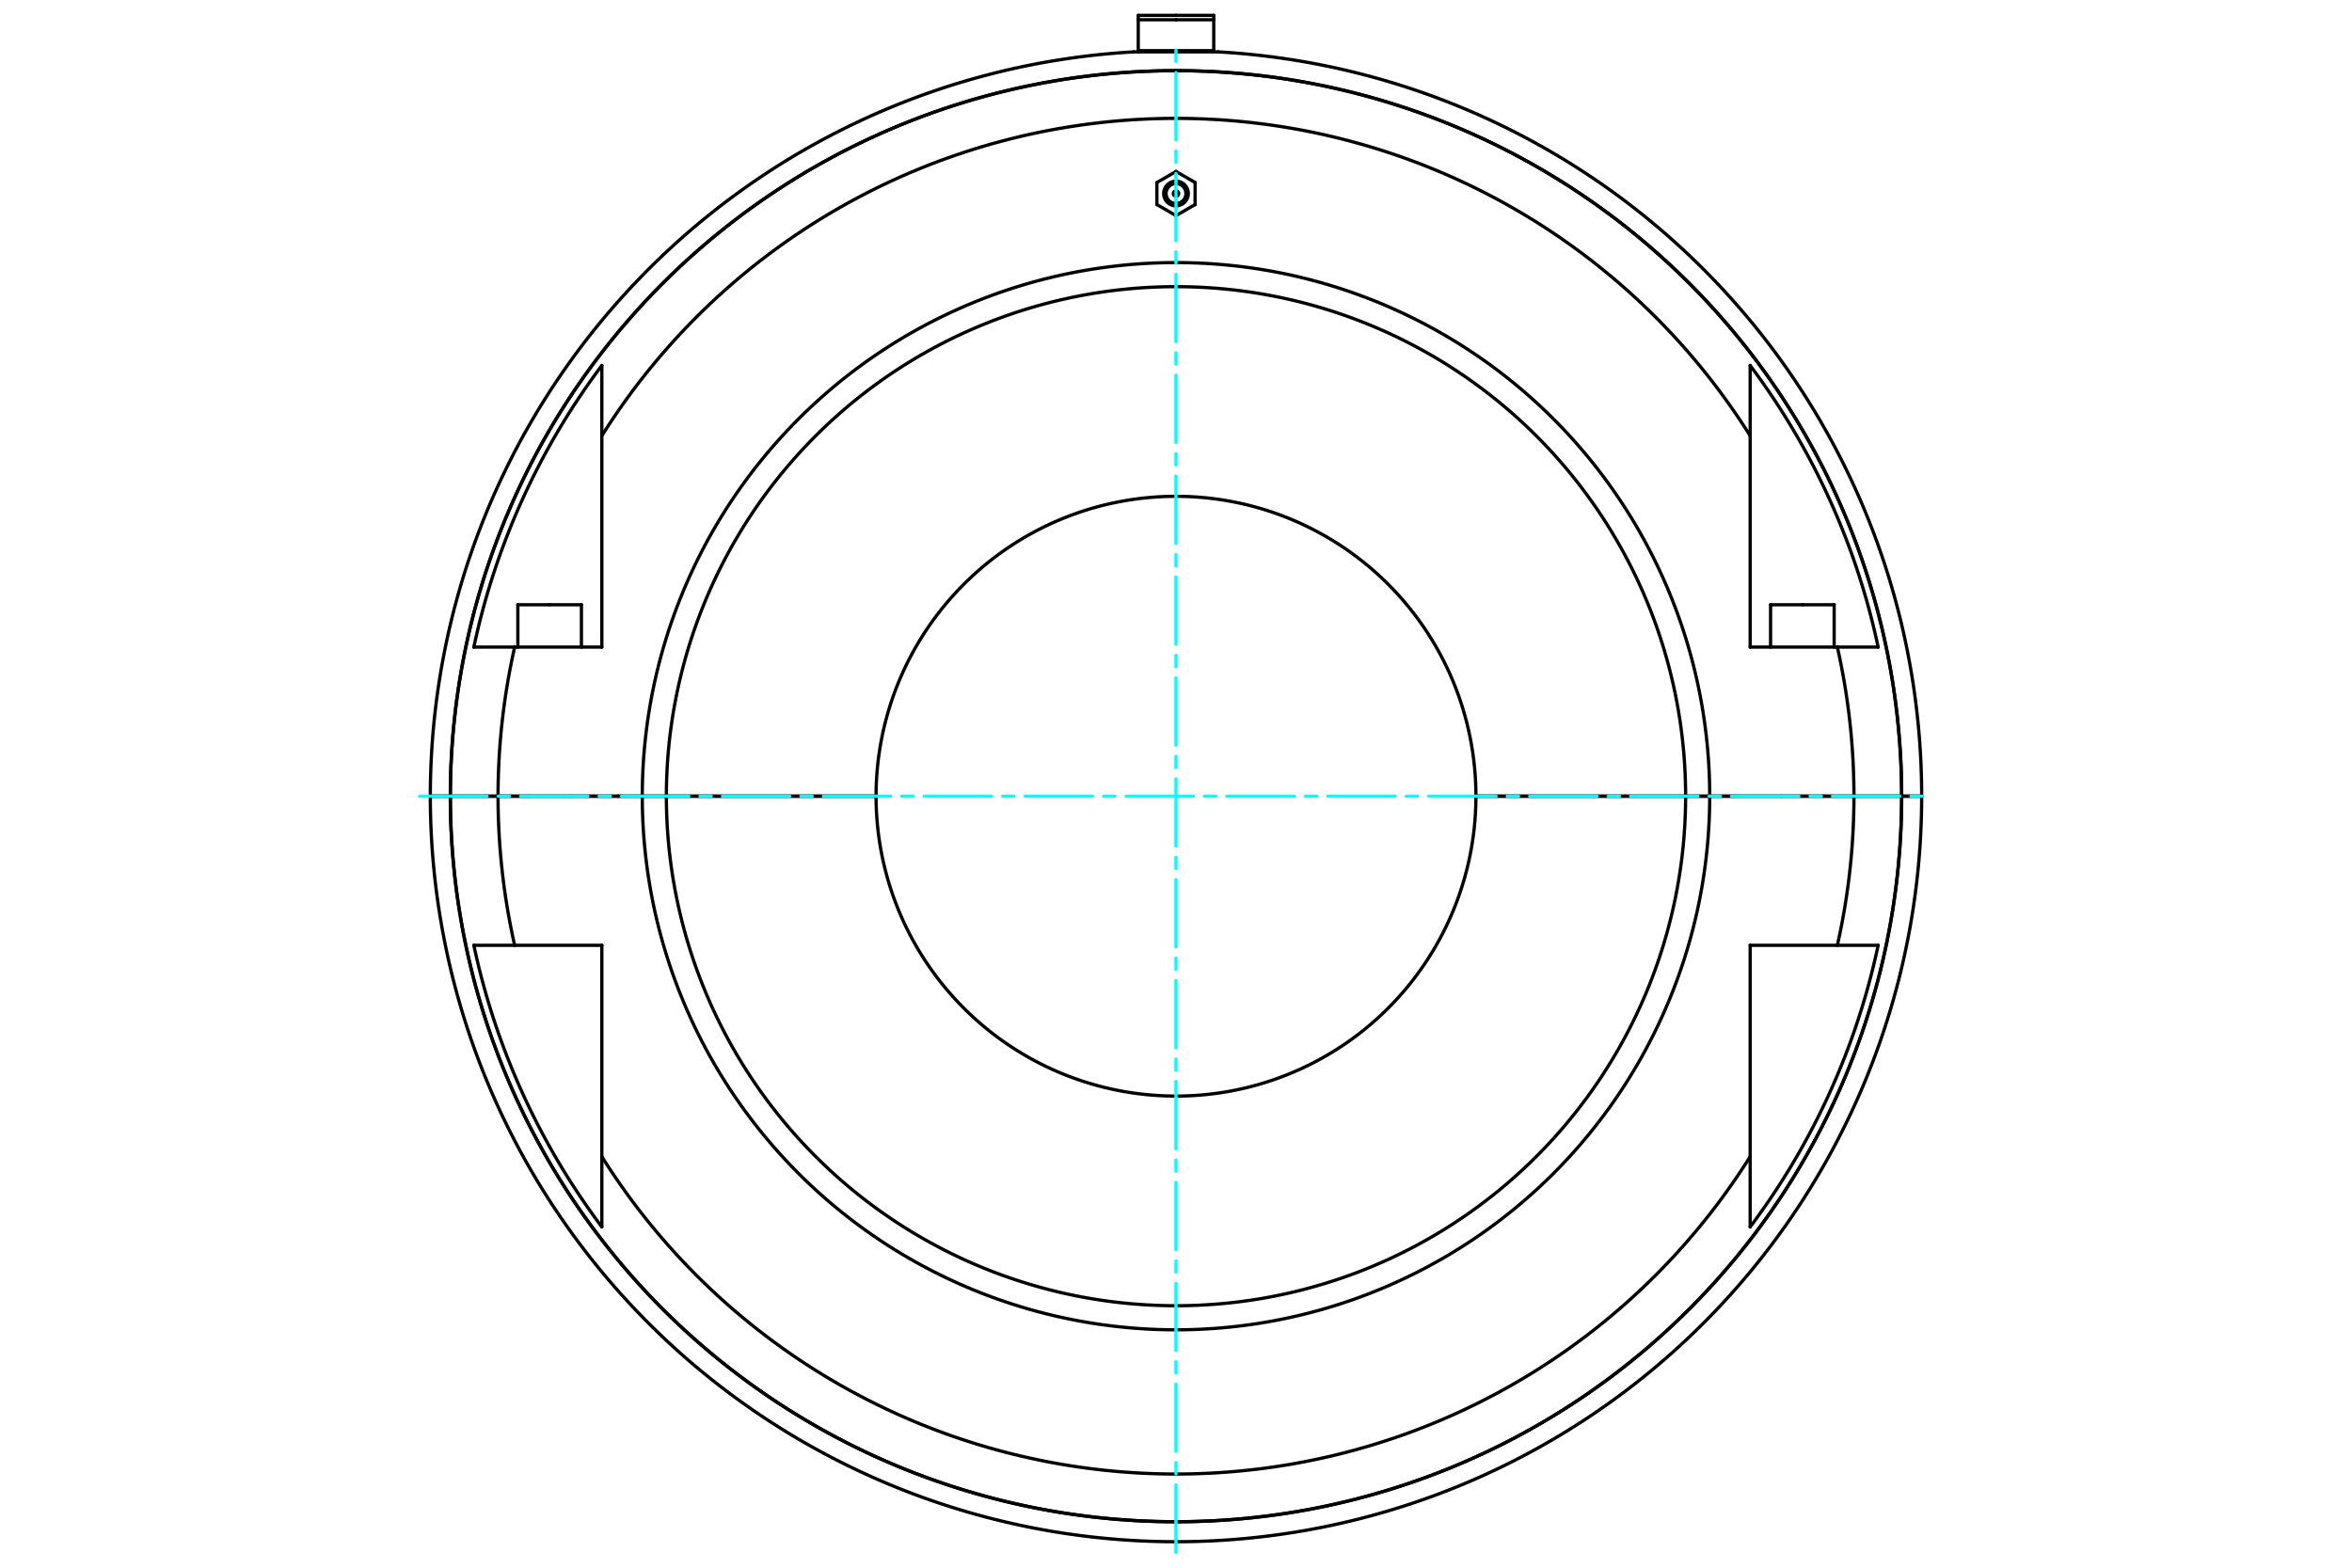 <?xml version="1.0" standalone="no"?>
<!DOCTYPE svg PUBLIC "-//W3C//DTD SVG 1.1//EN"
	"http://www.w3.org/Graphics/SVG/1.1/DTD/svg11.dtd">
<svg viewBox="0 0 36000 24000" version="1.1" xmlns="http://www.w3.org/2000/svg" xmlns:xlink="http://www.w3.org/1999/xlink" stroke-linecap="round" stroke-linejoin="round" fill-rule="evenodd" xml:space="preserve" height="100%" width="100%" ><rect x="-1800" y="-1200" width="39600" height="26400" style="fill:#FFF"/>
<defs >
<clipPath id="clipId0" >
<path d="M0,24000 36000,24000 36000,0 0,0 z" />
</clipPath>
</defs>
<g clip-path="url(#clipId0)" fill="none" stroke="rgb(0,0,0)" stroke-width="20" />
<g clip-path="url(#clipId0)" fill="none" stroke="rgb(0,0,0)" stroke-width="50" >
<polyline points="27587.2,9257.87 28073.7,9257.87 " />
<polyline points="27100.7,9257.87 27587.2,9257.87 " />
<path d="M18000,3152.12  A189.187,189.187 0 0,0 18000,2773.75 " />
<path d="M18000,3115.91  A152.978,152.978 0 0,0 18000,2809.96 " />
<polyline points="18292.4,2794.1 18000,2625.27 " />
<polyline points="18000,3300.6 18292.4,3131.77 " />
<polyline points="18292.4,3131.77 18292.4,2794.1 " />
<path d="M18000,2922.39  A40.54,40.54 0 0,0 18000,3003.47 " />
<polyline points="8412.78,9257.87 8899.26,9257.87 " />
<path d="M18000,7598.37  A4590.82,4590.82 0 0,0 13409.2,12188.9 " />
<polyline points="9462.28,12188.9 9830.92,12188.9 " />
<path d="M18000,4020.11  A8169.08,8169.08 0 0,0 9830.92,12188.9 " />
<path d="M18000,4388.75  A7800.44,7800.44 0 0,0 10199.6,12188.9 " />
<polyline points="9830.92,12188.9 10199.6,12188.9 " />
<path d="M13409.2,12189.5  A4590.82,4590.82 0 0,0 18000,16780 " />
<path d="M9830.92,12189.5  A8169.08,8169.08 0 0,0 18000,20358.3 " />
<path d="M10199.6,12189.5  A7800.44,7800.44 0 0,0 18000,19989.6 " />
<polyline points="10199.6,12189.5 9830.92,12189.5 " />
<polyline points="9830.92,12189.5 9462.28,12189.5 " />
<path d="M18000,23296.6  A11107.4,11107.4 0 0,0 29107.4,12189.5 " />
<polyline points="29413.4,12189.5 29107.4,12189.5 " />
<polyline points="18000,775.827 17422.3,775.827 " />
<polyline points="18000,302.861 17422.3,302.861 " />
<polyline points="17422.3,302.861 17422.3,775.827 " />
<polyline points="18000,235.294 17422.3,235.294 " />
<polyline points="17422.3,235.294 17422.3,302.861 " />
<polyline points="17422.3,775.827 17422.3,794.274 " />
<polyline points="18000,794.274 17351.4,794.274 " />
<polyline points="6586.64,12188.9 6892.63,12188.9 " />
<path d="M18000,1081.82  A11107.4,11107.4 0 0,0 6892.63,12188.9 " />
<polyline points="18648.6,794.274 18000,794.274 " />
<path d="M29107.4,12188.9  A11107.4,11107.4 0 0,0 18000,1081.82 " />
<polyline points="29107.4,12188.9 29413.4,12188.9 " />
<polyline points="6892.63,12188.9 6893.17,12188.9 " />
<path d="M29106.8,12188.9  A11106.8,11106.8 0 0,0 6893.17,12188.9 " />
<polyline points="29106.8,12188.9 29107.4,12188.9 " />
<polyline points="18577.7,302.861 18577.7,235.294 " />
<polyline points="18577.7,775.827 18577.7,302.861 " />
<polyline points="18577.7,794.274 18577.7,775.827 " />
<polyline points="18577.7,235.294 18000,235.294 " />
<polyline points="18577.7,302.861 18000,302.861 " />
<polyline points="18577.7,775.827 18000,775.827 " />
<polyline points="29107.4,12189.5 29106.8,12189.5 " />
<path d="M6893.17,12189.5  A11106.8,11106.8 0 0,0 29106.8,12189.5 " />
<polyline points="6893.17,12189.5 6892.63,12189.5 " />
<path d="M6892.63,12189.5  A11107.4,11107.4 0 0,0 18000,23296.6 " />
<polyline points="6892.63,12189.5 6586.64,12189.5 " />
<polyline points="7623.16,12189.5 6893.17,12189.5 " />
<polyline points="29106.8,12189.5 28376.8,12189.5 " />
<path d="M28122.7,14471.9  A10376.8,10376.8 0 0,0 28376.8,12189.5 " />
<polyline points="28122.7,14471.9 28747.3,14471.9 " />
<path d="M26788.3,18783.2  A10987,10987 0 0,0 28747.3,14471.9 " />
<polyline points="26788.3,18783.2 26788.3,17706.9 " />
<path d="M9211.71,17706.9  A10376.8,10376.8 0 0,0 26788.3,17706.9 " />
<polyline points="9211.71,17706.9 9211.71,18783.2 " />
<path d="M7252.7,14471.9  A10987,10987 0 0,0 9211.71,18783.2 " />
<polyline points="7252.7,14471.9 7877.34,14471.9 " />
<path d="M7623.16,12189.5  A10376.8,10376.8 0 0,0 7877.34,14471.9 " />
<polyline points="26788.3,17706.9 26788.3,14471.9 " />
<polyline points="26788.3,14471.9 28122.7,14471.9 " />
<polyline points="9211.71,14471.9 9211.71,17706.9 " />
<polyline points="7877.34,14471.9 9211.71,14471.9 " />
<polyline points="9462.28,12189.5 7623.16,12189.5 " />
<polyline points="28376.8,12189.5 26537.7,12189.5 " />
<polyline points="26537.7,12189.5 26169.1,12189.5 " />
<path d="M18000,20358.3  A8169.08,8169.08 0 0,0 26169.1,12189.5 " />
<path d="M18000,19989.6  A7800.44,7800.44 0 0,0 25800.4,12189.5 " />
<polyline points="26169.1,12189.5 25800.4,12189.5 " />
<polyline points="25800.4,12189.5 22590.8,12189.5 " />
<path d="M18000,16780  A4590.82,4590.82 0 0,0 22590.8,12189.5 " />
<polyline points="13409.2,12189.5 10199.6,12189.5 " />
<polyline points="28122.7,9906.51 26788.3,9906.51 " />
<polyline points="28747.3,9906.51 28122.7,9906.51 " />
<polyline points="26537.7,12188.9 28376.8,12188.9 " />
<path d="M28376.8,12188.9  A10376.8,10376.8 0 0,0 28122.7,9906.51 " />
<polyline points="26788.3,9906.51 26788.3,6671.5 " />
<path d="M26788.3,6671.5  A10376.8,10376.8 0 0,0 9211.71,6671.5 " />
<polyline points="9211.71,6671.5 9211.71,9906.51 " />
<polyline points="9211.71,9906.51 7877.34,9906.51 " />
<path d="M7877.34,9906.51  A10376.8,10376.8 0 0,0 7623.16,12188.9 " />
<polyline points="7623.16,12188.9 9462.28,12188.9 " />
<polyline points="7877.34,9906.51 7252.7,9906.51 " />
<path d="M28747.3,9906.51  A10987,10987 0 0,0 26788.3,5595.17 " />
<polyline points="26788.3,6671.5 26788.3,5595.17 " />
<path d="M9211.71,5595.17  A10987,10987 0 0,0 7252.7,9906.51 " />
<polyline points="9211.71,5595.17 9211.71,6671.5 " />
<polyline points="28376.8,12188.9 29106.8,12188.9 " />
<polyline points="6893.17,12188.9 7623.16,12188.9 " />
<polyline points="10199.6,12188.9 13409.2,12188.9 " />
<path d="M22590.8,12188.9  A4590.82,4590.82 0 0,0 18000,7598.37 " />
<polyline points="22590.8,12188.9 25800.4,12188.9 " />
<path d="M25800.4,12188.9  A7800.44,7800.44 0 0,0 18000,4388.75 " />
<path d="M26169.1,12188.9  A8169.08,8169.08 0 0,0 18000,4020.11 " />
<polyline points="25800.4,12188.9 26169.1,12188.9 " />
<polyline points="26169.1,12188.9 26537.7,12188.9 " />
<polyline points="7926.3,9257.87 8412.78,9257.87 " />
<path d="M18000,3003.47  A40.54,40.54 0 0,0 18000,2922.39 " />
<polyline points="18000,2625.27 17707.6,2794.1 " />
<polyline points="17707.6,2794.1 17707.6,3131.77 " />
<polyline points="17707.6,3131.77 18000,3300.6 " />
<path d="M18000,2773.75  A189.187,189.187 0 0,0 18000,3152.12 " />
<path d="M18000,2809.96  A152.978,152.978 0 0,0 18000,3115.91 " />
<polyline points="28073.7,9257.87 28073.7,9906.51 " />
<polyline points="27262.9,12188.9 27262.9,12189.5 " />
<polyline points="8899.26,9257.87 8899.26,9906.51 " />
<polyline points="8088.46,12188.9 8088.46,12189.5 " />
<path d="M18000,23602.5  A11413.4,11413.4 0 0,0 29413.4,12189.5 " />
<path d="M17351.4,794.274  A11413.4,11413.4 0 0,0 6586.64,12188.9 " />
<path d="M29413.4,12188.9  A11413.4,11413.4 0 0,0 18648.6,794.274 " />
<path d="M6586.64,12189.5  A11413.4,11413.4 0 0,0 18000,23602.5 " />
<polyline points="8737.1,12188.9 8737.1,12189.5 " />
<polyline points="7926.3,9257.87 7926.3,9906.51 " />
<polyline points="27911.5,12188.9 27911.5,12189.5 " />
<polyline points="27100.7,9257.87 27100.7,9906.51 " />
</g>
<g clip-path="url(#clipId0)" fill="none" stroke="rgb(0,255,255)" stroke-width="50" >
<polyline points="18000,23764.7 18000,613.667 " stroke-dasharray="1029.716,171.619,171.619,171.619" />
<polyline points="6424.48,12189.2 29575.5,12189.2 " stroke-dasharray="1029.716,171.619,171.619,171.619" />
</g>
</svg>
